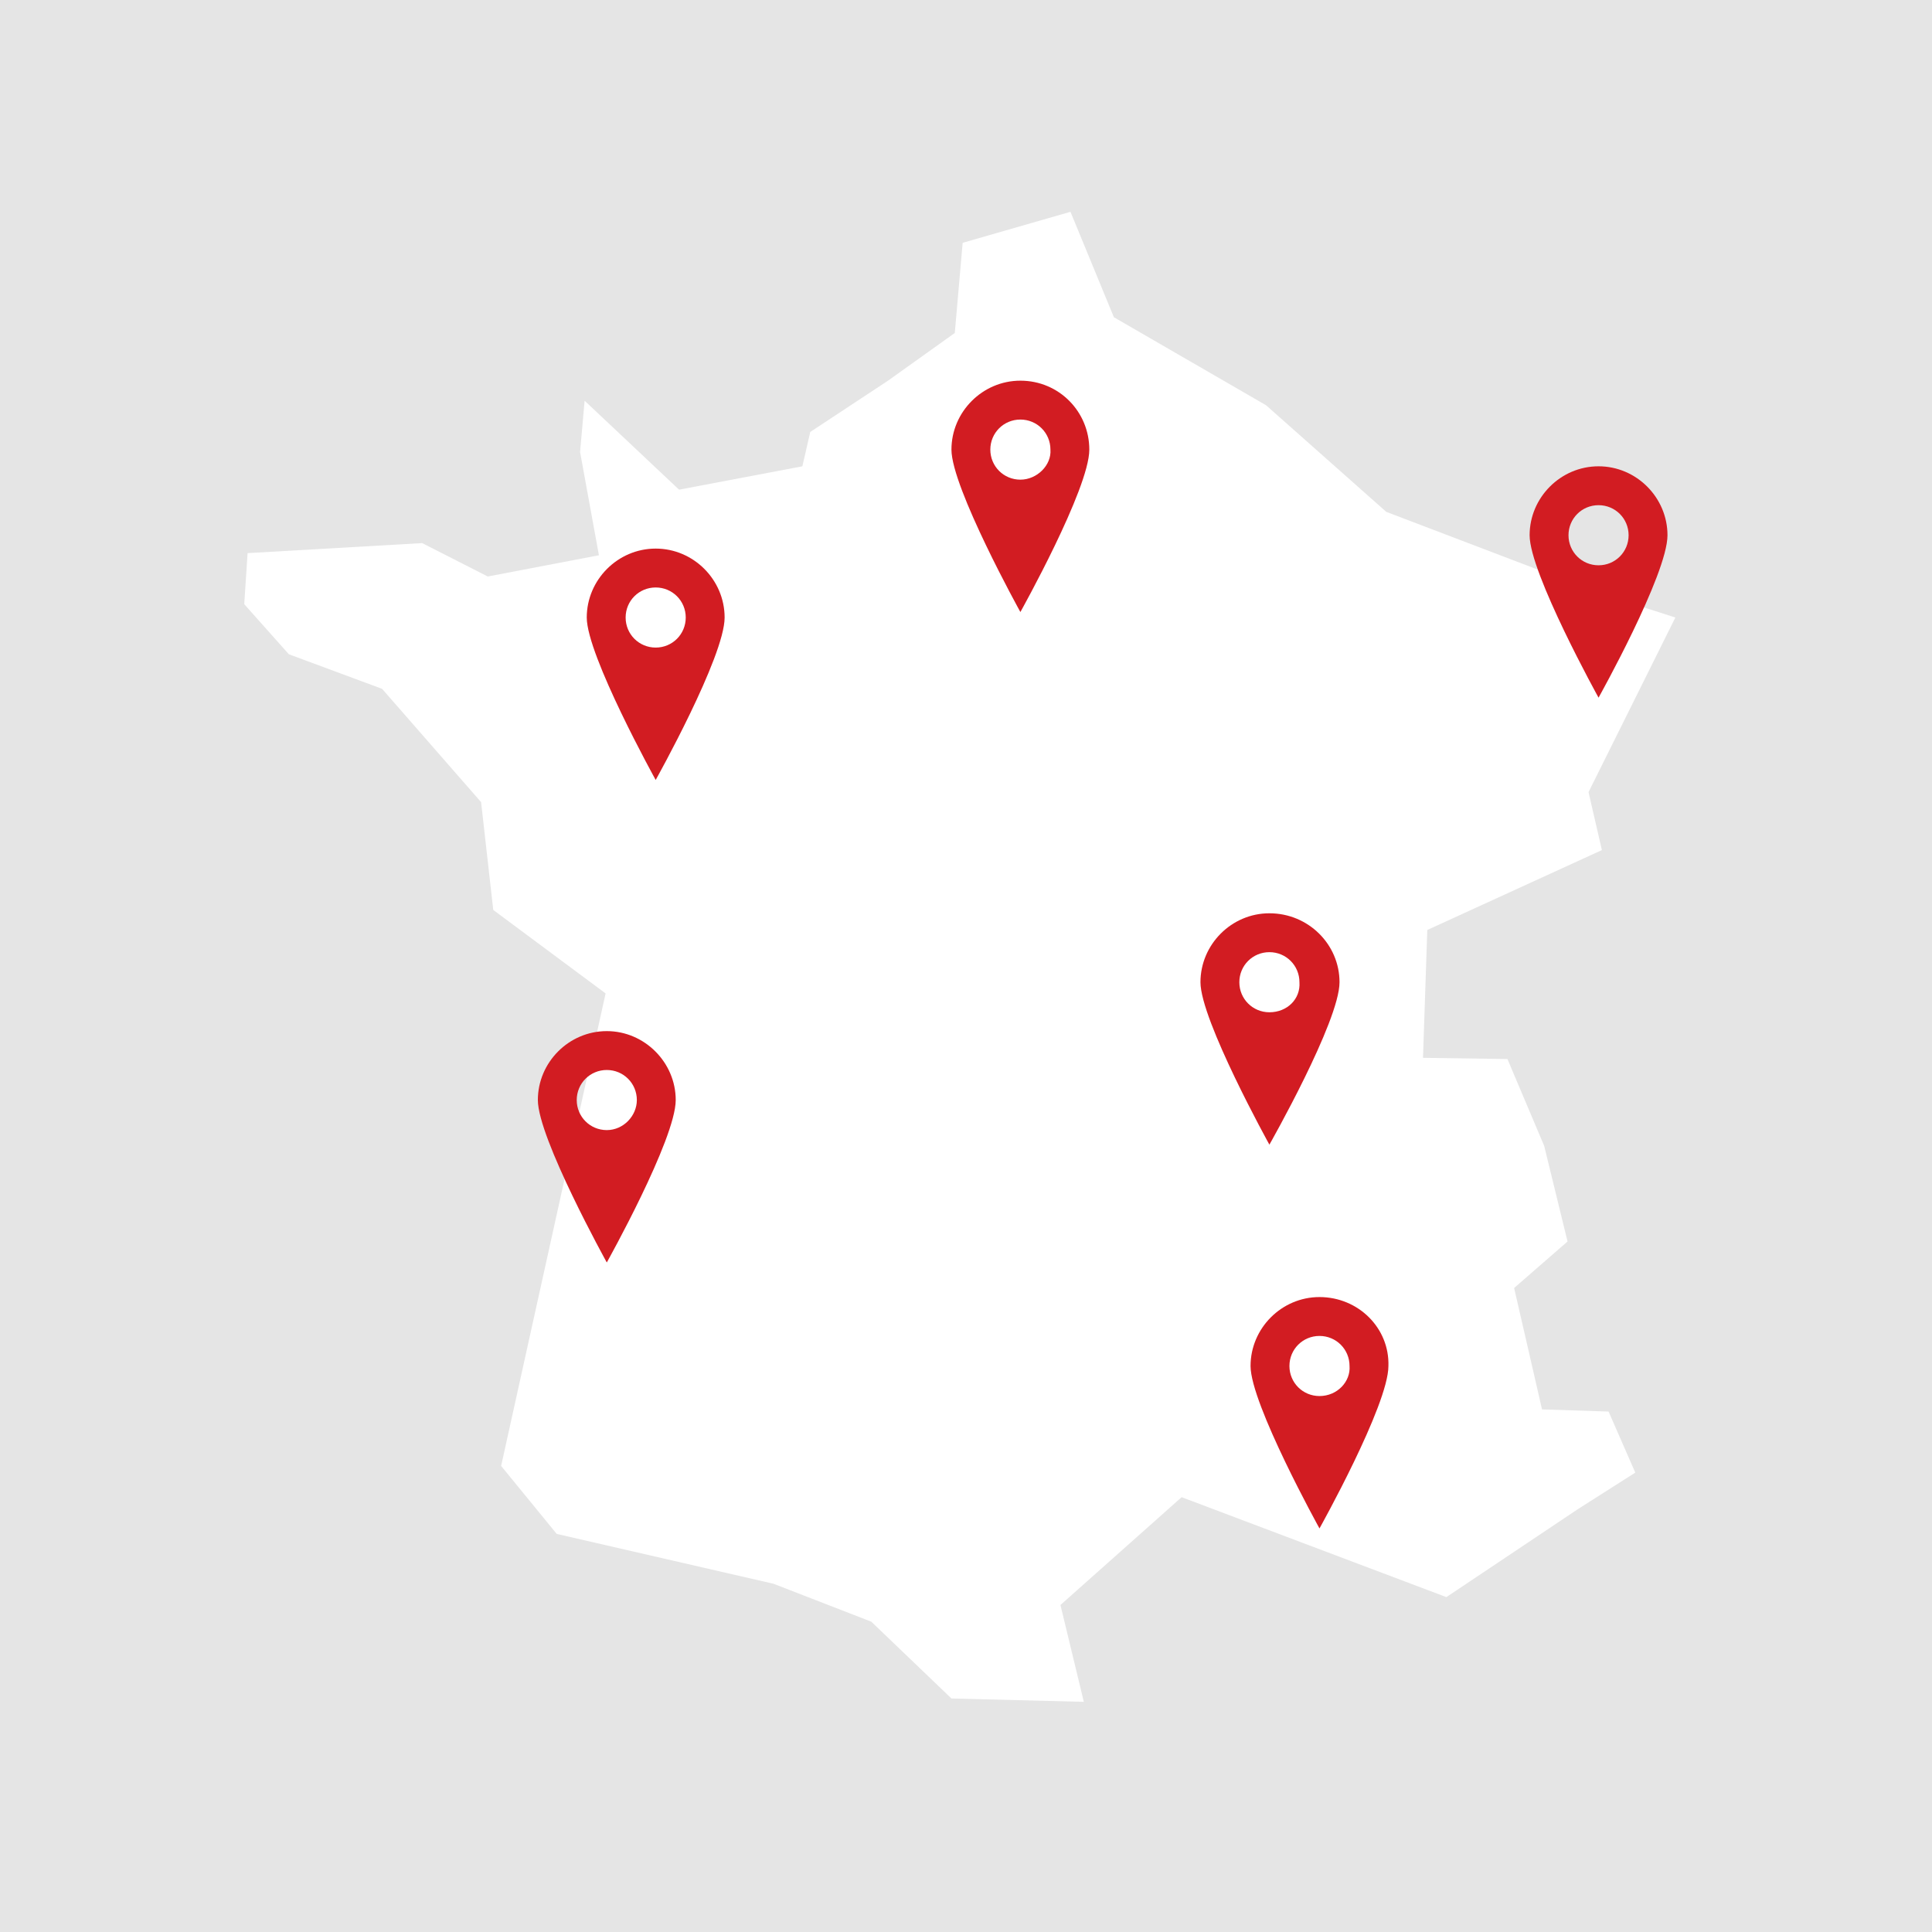 <?xml version="1.0" encoding="utf-8"?>
<!-- Generator: Adobe Illustrator 23.0.4, SVG Export Plug-In . SVG Version: 6.00 Build 0)  -->
<svg version="1.1" id="Calque_1" xmlns="http://www.w3.org/2000/svg" xmlns:xlink="http://www.w3.org/1999/xlink" x="0px" y="0px"
	 width="810px" height="810px" viewBox="0 0 810 810" style="enable-background:new 0 0 810 810;" xml:space="preserve">
<style type="text/css">
	.st0{fill:#E5E5E5;}
	.st1{fill:#FFFFFF;}
	.st2{fill:#D21C22;}
</style>
<g>
	<rect class="st0" width="810" height="810"/>
</g>
<g>
	<g id="icones_1_">
	</g>
	<g id="actuel_1_">
		<g>
			<g>
				<polygon class="st1" points="646.5,590.9 640.4,564.3 634.8,540 657.2,520.5 647.4,480.4 632,444 596.6,443.5 598.4,389.9
					671.6,356.4 666,332.1 702.4,258.9 670.7,248.7 581.2,214.6 530.8,169.9 467,133 448.8,88.8 403.6,101.8 400.3,139.6
					372.3,159.6 339.7,181.1 336.4,195.5 284.7,205.3 245.1,168 243.2,189.5 251.1,232.8 204.5,241.7 177,227.7 103.8,231.9
					102.4,253.3 121.1,274.3 160.2,288.8 201.7,336.3 206.8,381.5 253.9,416.5 210.1,614.6 233.4,643.1 324.3,664 365.3,679.9
					398.9,712.1 454.4,713.5 444.6,672.9 495.4,627.7 606.4,669.6 661.4,632.8 685.6,617.4 674.4,591.8 				"/>
			</g>
			<path id="Tracé_1099_12_" class="st2" d="M427.8,159.6c-15.9,0-28.9,13.1-28.9,28.9l0,0c0,15.9,28.9,68.1,28.9,68.1
				s28.9-51.7,28.9-68.1C456.7,172.7,444.1,159.6,427.8,159.6L427.8,159.6z M427.8,201.1c-7,0-12.6-5.6-12.6-12.6
				c0-7,5.6-12.6,12.6-12.6c7,0,12.6,5.6,12.6,12.6C440.9,195,434.8,201.1,427.8,201.1L427.8,201.1z"/>
			<path id="Tracé_1099_11_" class="st2" d="M532.2,382.9c-15.9,0-28.9,13.1-28.9,28.9l0,0c0,15.9,28.9,68.1,28.9,68.1
				s29.4-51.7,29.4-68.1C561.6,396,548.6,382.9,532.2,382.9L532.2,382.9z M532.2,424.4c-7,0-12.6-5.6-12.6-12.6
				c0-7,5.6-12.6,12.6-12.6c7,0,12.6,5.6,12.6,12.6C545.3,418.8,539.7,424.4,532.2,424.4L532.2,424.4z"/>
			<path id="Tracé_1099_10_" class="st2" d="M254.4,432.3c-15.9,0-28.9,13.1-28.9,28.9l0,0c0,15.9,28.9,68.1,28.9,68.1
				s28.9-51.7,28.9-68.1C283.3,445.4,270.2,432.3,254.4,432.3L254.4,432.3z M254.4,473.8c-7,0-12.6-5.6-12.6-12.6
				s5.6-12.6,12.6-12.6s12.6,5.6,12.6,12.6C267,467.8,261.4,473.8,254.4,473.8L254.4,473.8z"/>
			<path id="Tracé_1099_9_" class="st2" d="M274.9,230c-15.9,0-28.9,13.1-28.9,28.9l0,0c0,15.9,28.9,68.1,28.9,68.1
				s28.9-51.7,28.9-68.1C303.8,243.1,290.8,230,274.9,230L274.9,230z M274.9,271.5c-7,0-12.6-5.6-12.6-12.6s5.6-12.6,12.6-12.6
				s12.6,5.6,12.6,12.6S281.9,271.5,274.9,271.5L274.9,271.5z"/>
			<path id="Tracé_1099_2_" class="st2" d="M553.2,543.8c-15.9,0-28.9,13.1-28.9,28.9l0,0c0,15.9,28.9,68.1,28.9,68.1
				s28.9-51.7,28.9-68.1C582.6,556.8,569.5,543.8,553.2,543.8L553.2,543.8z M553.2,585.3c-7,0-12.6-5.6-12.6-12.6
				c0-7,5.6-12.6,12.6-12.6c7,0,12.6,5.6,12.6,12.6C566.3,579.2,560.7,585.3,553.2,585.3L553.2,585.3z"/>
			<path id="Tracé_1099_1_" class="st2" d="M670.2,195.5c-15.9,0-28.9,13.1-28.9,28.9l0,0c0,15.9,28.9,68.1,28.9,68.1
				s28.9-51.7,28.9-68.1C699.1,208.6,686.1,195.5,670.2,195.5L670.2,195.5z M670.2,237c-7,0-12.6-5.6-12.6-12.6s5.6-12.6,12.6-12.6
				c7,0,12.6,5.6,12.6,12.6S677.2,237,670.2,237L670.2,237z"/>
		</g>
	</g>
</g>
</svg>
